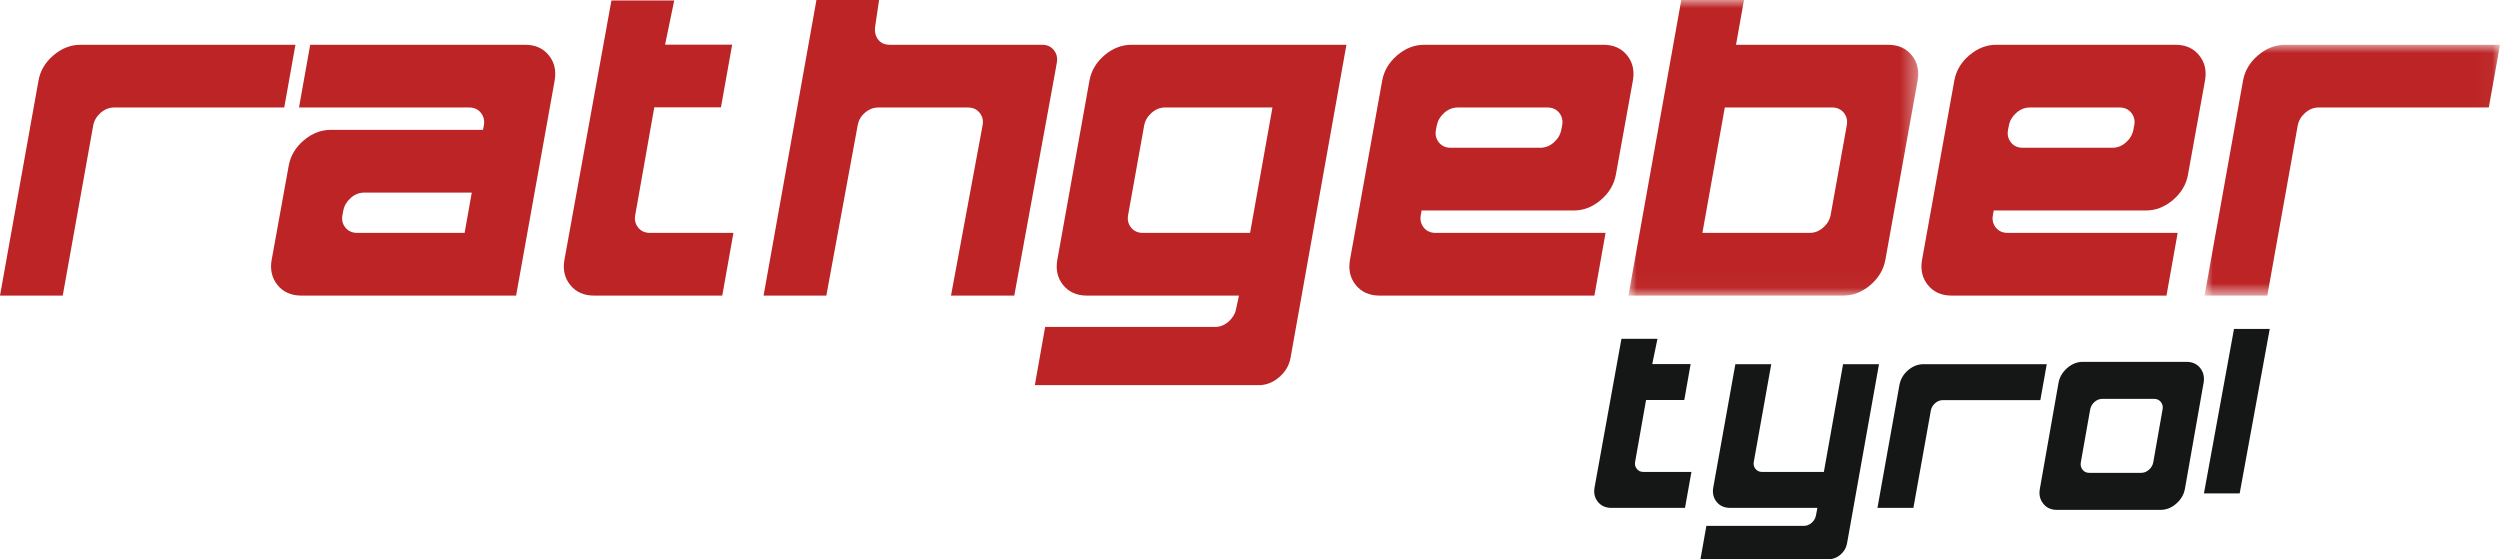 <svg xmlns="http://www.w3.org/2000/svg" xmlns:xlink="http://www.w3.org/1999/xlink" width="152" height="34" viewBox="0 0 152 34"><defs><path id="bxxiegtnva" d="M0 0L17.622 0 17.622 17.972 0 17.972z"></path><path id="xks775wyhc" d="M0 0L17.964 0 17.964 15.25 0 15.25z"></path><path id="bxxiegtnva" d="M0 0L17.622 0 17.622 17.972 0 17.972z"></path><path id="xks775wyhc" d="M0 0L17.964 0 17.964 15.25 0 15.25z"></path></defs><g fill="none" fill-rule="evenodd"><g fill="none"><g fill="none"><path class="tyrol" fill="#151616" d="M132.844 29.716c-.063.354-.24.655-.528.906-.29.254-.606.378-.952.378h-6.302c-.356 0-.635-.124-.833-.378-.2-.251-.271-.552-.205-.906l1.132-6.43c.063-.353.24-.657.528-.91.289-.25.606-.376.95-.376h6.303c.357 0 .637.126.836.376.2.253.267.557.204.91l-1.133 6.43zm-1.926-1.607l.566-3.216c.033-.17 0-.321-.102-.45-.098-.128-.237-.192-.417-.192h-3.145c-.177 0-.337.064-.48.192-.14.129-.225.28-.257.451l-.569 3.215c-.031.17.005.32.103.448.099.13.239.192.416.192h3.146c.177 0 .339-.061.48-.192.142-.127.228-.278.26-.448zM135.827 20L138 20 136.172 30 134 30z" transform="translate(-18, -20) translate(18, 20)"></path><g fill="none"><path fill="#BC2425" d="M17.282 6.535H6.946c-.307 0-.584.109-.831.326-.245.22-.394.473-.447.765L3.814 17.972H0l2.34-13.07c.106-.6.412-1.114.912-1.54.498-.425 1.048-.64 1.645-.64h13.065l-.68 3.813zM18.317 17.972c-.617 0-1.098-.216-1.443-.64-.345-.429-.464-.942-.355-1.54l1.035-5.717c.108-.6.413-1.112.912-1.538.5-.427 1.048-.641 1.647-.641h9.255l.05-.273c.053-.29-.007-.543-.178-.762-.173-.217-.413-.326-.721-.326H18.18l.681-3.813h13.064c.617 0 1.098.214 1.442.64.346.426.462.941.355 1.54l-2.343 13.07H18.317zm3.838-6.263c-.31 0-.587.108-.831.326-.246.22-.395.474-.45.762l-.052.274c-.058.29.001.544.176.762.172.216.412.326.72.326h6.53l.436-2.45h-6.529zM43.914 17.972h-7.798c-.617 0-1.096-.216-1.442-.64-.346-.429-.463-.942-.355-1.54L37.175.029h3.818l-.556 2.685h4.078l-.681 3.811H39.78l-1.157 6.547c-.057.29.004.544.175.762.173.216.415.326.723.326h5.072l-.68 3.813zM64.173 4.275l-2.505 13.697h-3.847l1.92-10.352c.056-.289-.004-.542-.175-.759-.173-.217-.413-.326-.72-.326h-5.424c-.309 0-.586.103-.829.315-.246.208-.392.466-.447.775l-1.905 10.347h-3.815L49.64 0h3.808l-.243 1.632c-.037.31.027.568.19.777.162.209.397.313.705.313h9.256c.307 0 .547.109.721.328.173.218.23.471.176.762l-.08.463zM73.875 19.877c.31 0 .585-.11.828-.328.245-.22.395-.473.45-.763l.178-.814h-9.248c-.619 0-1.098-.216-1.444-.64-.343-.428-.46-.94-.353-1.538l1.953-10.893c.107-.598.411-1.112.912-1.539.499-.426 1.047-.639 1.646-.639h13.065L78.46 21.782c-.09.454-.32.842-.694 1.156-.37.318-.784.479-1.238.479H62.918l.627-3.54h10.33zm2.13-5.717l1.36-7.626h-6.52c-.309 0-.585.11-.83.328-.245.218-.394.473-.449.764l-.976 5.446c-.055.29.005.544.176.76.173.216.414.328.721.328h6.519zM96.94 17.972H83.875c-.615 0-1.098-.216-1.444-.64-.342-.429-.46-.942-.351-1.54l1.957-10.89c.11-.599.413-1.114.914-1.54.497-.426 1.046-.64 1.645-.64h10.886c.619 0 1.099.214 1.444.64.344.426.46.941.353 1.54l-1.034 5.718c-.11.598-.412 1.11-.913 1.537-.498.427-1.047.64-1.642.64h-9.257l-.048.274c-.055.29.005.544.176.762.172.216.413.326.723.326h10.334l-.678 3.813zM94.924 7.896l.055-.273c.053-.29-.006-.543-.175-.762-.175-.217-.415-.326-.723-.326h-5.443c-.308 0-.584.109-.831.326-.244.22-.393.473-.45.762l-.052.273c-.055.29.004.545.179.763.17.216.41.325.718.325h5.444c.308 0 .584-.109.828-.325.246-.218.397-.473.45-.763z" transform="translate(-18, -20) translate(18, 20) translate(-0, 0)"></path><g transform="translate(-18, -20) translate(18, 20) translate(-0, 0) translate(99.008, 0)" fill="none"><mask id="ttq4ldrfwb" fill="#FFFFFF"><use xlink:href="#bxxiegtnva" fill="#FFFFFF"></use></mask><path fill="#BC2425" d="M15.623 15.792c-.108.598-.412 1.11-.912 1.539-.499.426-1.047.64-1.646.64H0L3.214 0h3.812l-.484 2.723h9.245c.617 0 1.098.213 1.441.64.346.426.463.94.355 1.538l-1.96 10.891zm-3.327-2.723l.98-5.447c.054-.289-.004-.542-.175-.76-.174-.219-.413-.328-.721-.328H5.86L4.498 14.16h6.521c.307 0 .586-.112.83-.328.243-.217.392-.47.447-.763z" mask="url(#ttq4ldrfwb)"></path></g><path fill="#BC2425" d="M131.723 17.972h-13.064c-.617 0-1.098-.216-1.442-.64-.346-.429-.464-.942-.355-1.54l1.96-10.89c.108-.599.41-1.114.911-1.54.5-.426 1.05-.64 1.648-.64h10.885c.616 0 1.097.214 1.441.64.347.426.467.941.356 1.54l-1.034 5.718c-.107.598-.41 1.11-.91 1.537-.5.427-1.049.64-1.646.64h-9.254l-.05.274c-.055.29.003.544.175.762.173.216.413.326.722.326h10.336l-.68 3.813zm-2.015-10.076l.054-.273c.056-.29-.006-.543-.176-.762-.173-.217-.413-.326-.721-.326h-5.444c-.309 0-.584.109-.829.326-.247.22-.396.473-.451.762l-.054.273c-.053.29.005.545.18.763.17.216.41.325.719.325h5.444c.308 0 .585-.109.828-.325.246-.218.395-.473.45-.763z" transform="translate(-18, -20) translate(18, 20) translate(-0, 0)"></path><g transform="translate(-18, -20) translate(18, 20) translate(-0, 0) translate(134.036, 2.722)" fill="none"><mask id="lygiyt5t2d" fill="#FFFFFF"><use xlink:href="#xks775wyhc" fill="#FFFFFF"></use></mask><path fill="#BC2425" d="M17.282 3.813H6.948c-.309 0-.586.109-.832.326-.246.22-.393.473-.45.765L3.816 15.25H0L2.34 2.18c.11-.6.413-1.114.912-1.539C3.75.215 4.298 0 4.9 0h13.065l-.682 3.813z" mask="url(#lygiyt5t2d)"></path></g><path class="tyrol" fill="#151616" d="M105.51 22.142h2.182l-1.06 5.93c-.032.167.002.313.1.435.1.127.24.188.415.188h3.744l1.168-6.553h2.184l-1.948 10.922c-.053.26-.185.481-.4.665-.213.18-.448.271-.71.271h-7.797l.359-2.027h5.925c.178 0 .337-.063.477-.187.142-.123.225-.272.258-.436l.092-.47h-5.302c-.353 0-.63-.122-.827-.366-.197-.245-.264-.537-.203-.88l1.343-7.492zM124.053 24.327h-5.921c-.177 0-.337.063-.477.187-.14.126-.226.271-.258.438l-1.062 5.928h-2.186l1.34-7.489c.067-.344.238-.638.524-.884.286-.244.604-.365.945-.365h7.485l-.39 2.185zM102.448 30.88h-4.469c-.353 0-.63-.122-.826-.366-.197-.245-.266-.537-.203-.88l1.634-9.036h2.19l-.317 1.539h2.333l-.385 2.183h-2.325l-.663 3.754c-.034.164.002.311.102.433.096.127.236.188.41.188h2.91l-.391 2.185z" transform="translate(-18, -20) translate(18, 20) translate(-0, 0)"></path></g></g></g></g></svg>